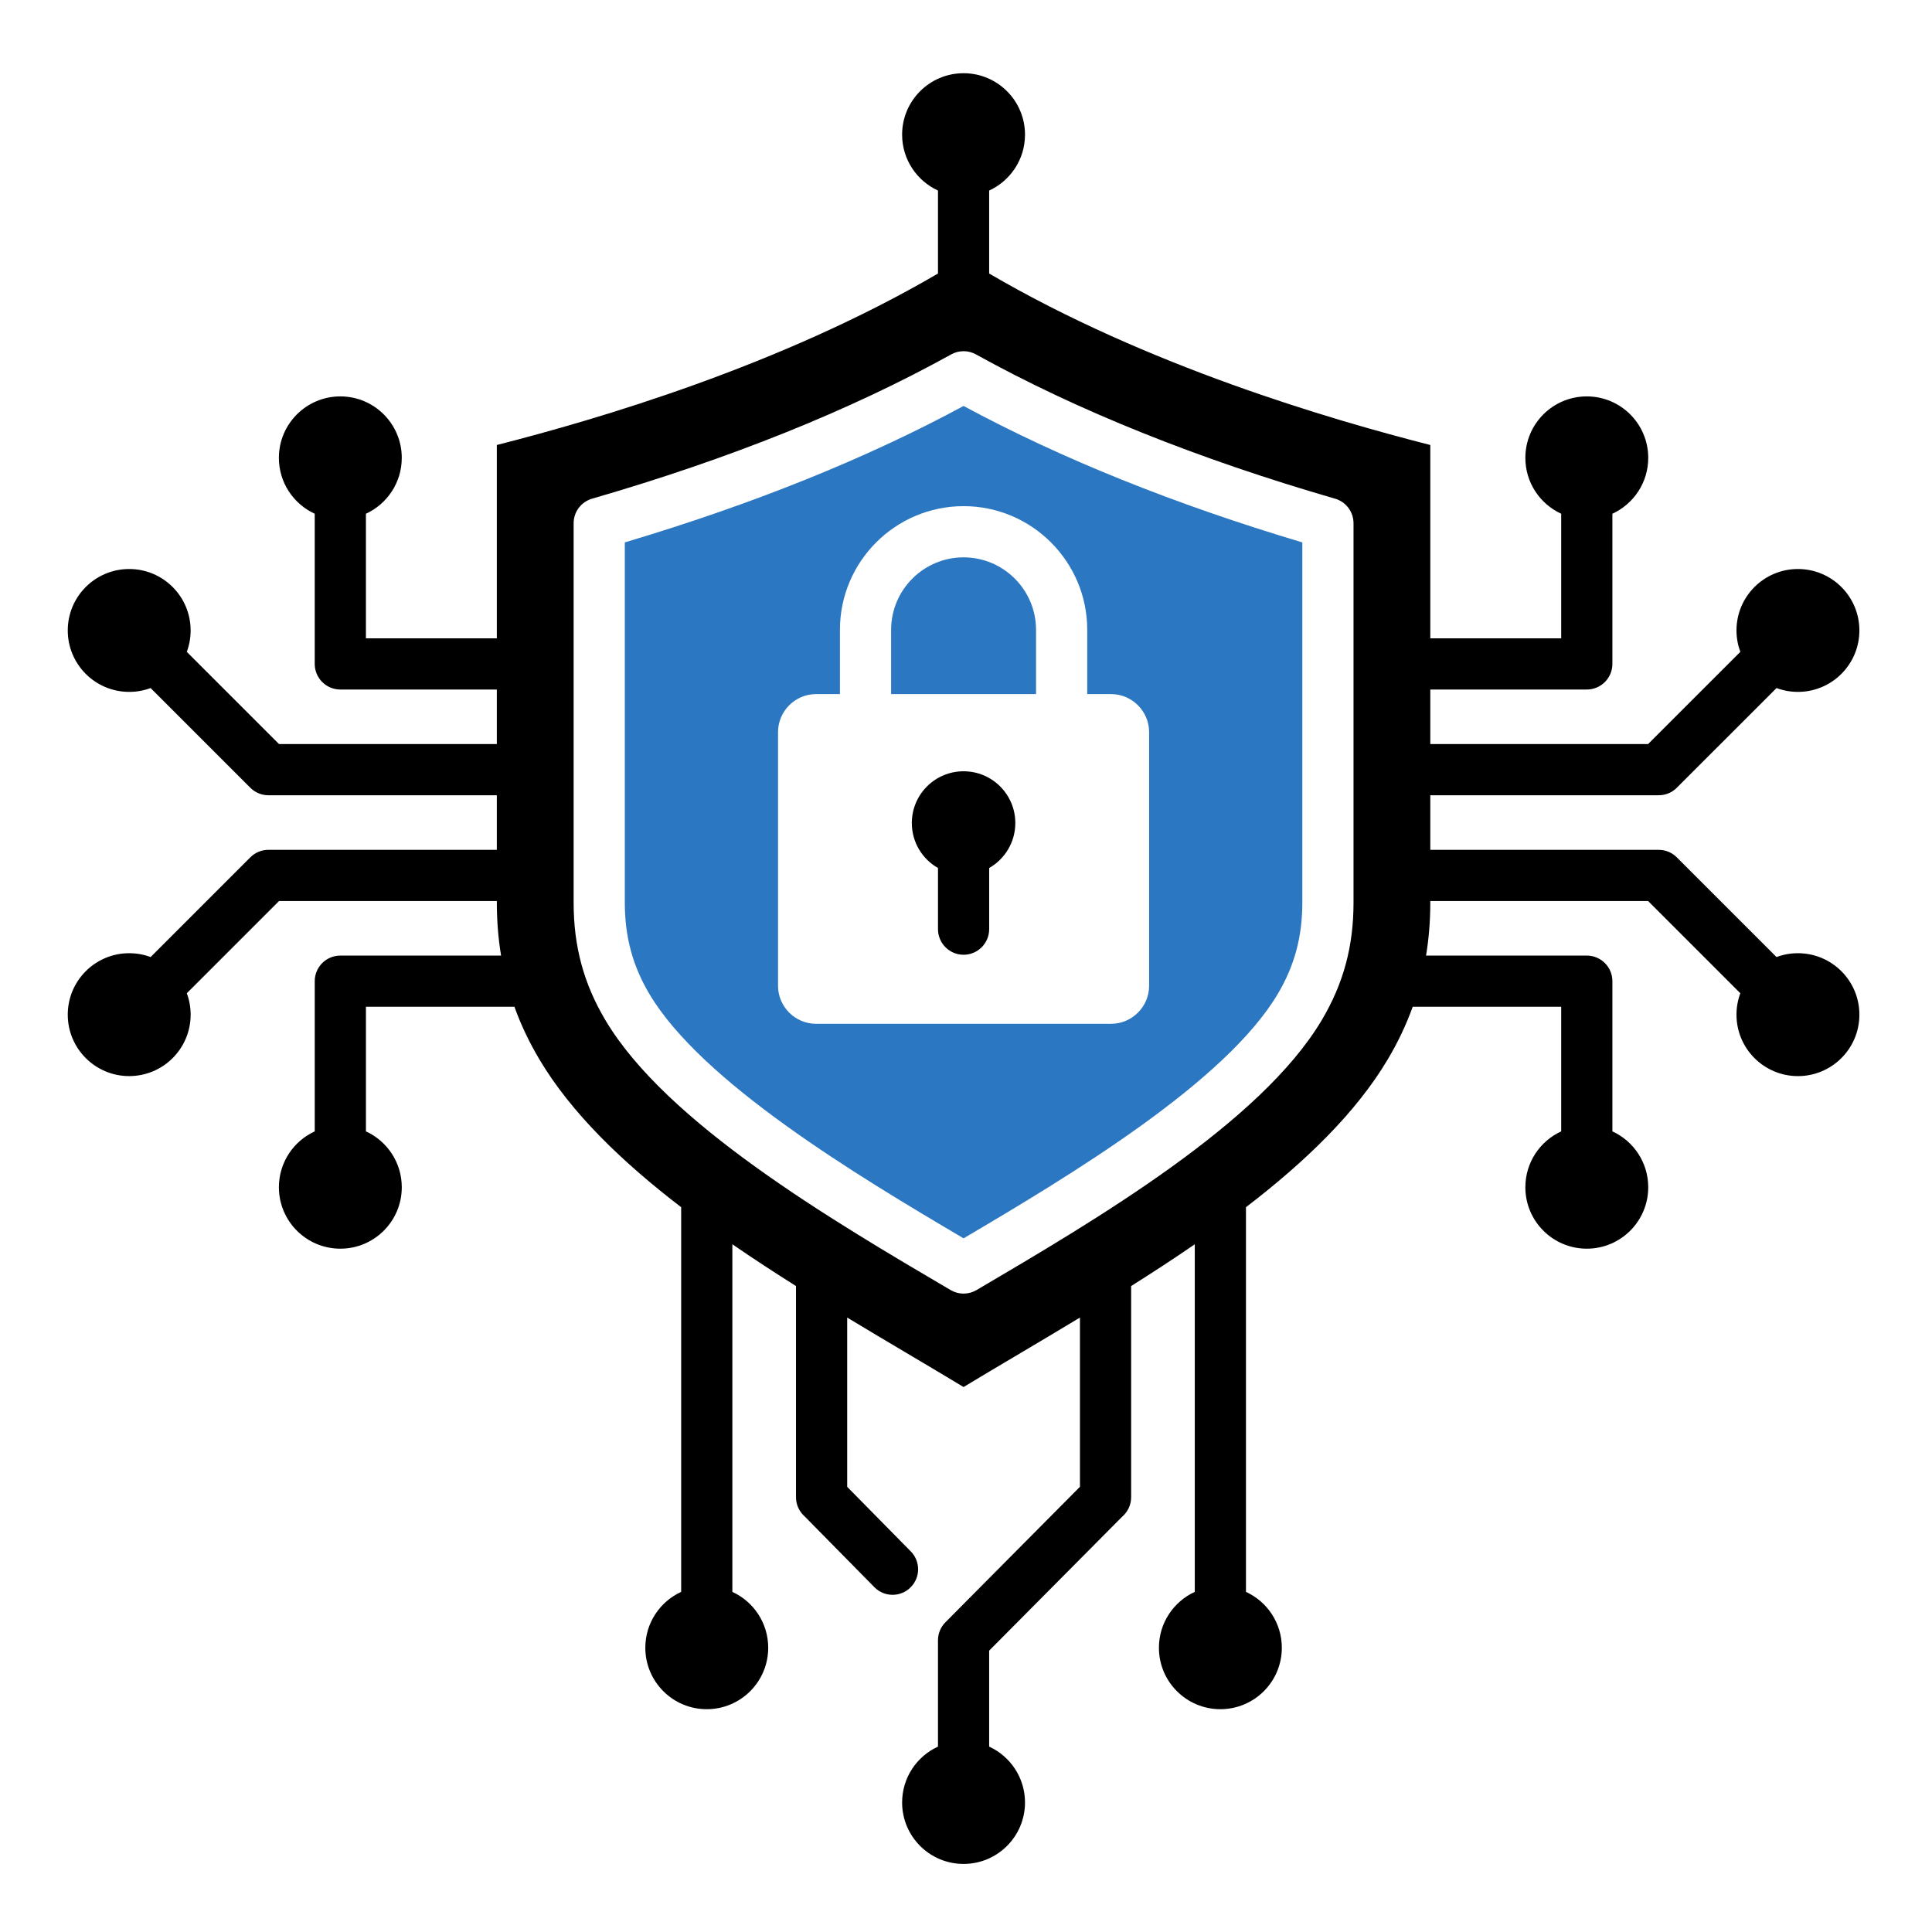 <svg xmlns="http://www.w3.org/2000/svg" xmlns:xlink="http://www.w3.org/1999/xlink" width="800" zoomAndPan="magnify" viewBox="0 0 600 600" height="800" preserveAspectRatio="xMidYMid meet" version="1.0"><defs><clipPath id="cb5dc9f443"><path d="M 21.043 22.539 L 577.543 22.539 L 577.543 579 L 21.043 579 Z M 21.043 22.539 " clip-rule="nonzero"/></clipPath></defs><g clip-path="url(#cb5dc9f443)"><path fill="#000000" d="M 178.145 162.496 C 178.145 158.957 180.484 155.844 183.887 154.867 C 226.477 142.535 263.996 127.465 295.395 110.066 C 297.789 108.734 300.703 108.734 303.102 110.066 C 334.5 127.465 372.016 142.535 414.609 154.867 C 418.008 155.844 420.348 158.957 420.348 162.496 L 420.348 280.344 C 420.348 293.898 417.215 305.484 410.484 316.805 C 391.523 348.742 340.516 378.742 303.277 400.641 C 302.031 401.371 300.641 401.742 299.246 401.742 C 297.852 401.742 296.461 401.371 295.219 400.641 C 257.977 378.742 206.973 348.742 188.004 316.805 C 181.281 305.48 178.145 293.898 178.145 280.344 Z M 83.363 263.922 C 81.141 263.922 79.133 264.832 77.691 266.305 L 46.777 297.219 C 44.707 296.449 42.465 296.027 40.125 296.027 C 29.586 296.027 21.043 304.566 21.043 315.109 C 21.043 325.652 29.586 334.191 40.125 334.191 C 50.664 334.191 59.207 325.645 59.207 315.109 C 59.207 312.77 58.785 310.531 58.016 308.461 L 86.656 279.82 L 154.301 279.82 L 154.301 280.348 C 154.301 285.98 154.73 291.441 155.617 296.766 L 105.695 296.766 C 101.305 296.766 97.746 300.32 97.746 304.711 L 97.746 351.359 C 91.176 354.367 86.613 361.008 86.613 368.707 C 86.613 379.246 95.156 387.789 105.695 387.789 C 116.234 387.789 124.777 379.246 124.777 368.707 C 124.777 361.008 120.215 354.367 113.645 351.359 L 113.645 312.66 L 159.758 312.66 C 161.762 318.227 164.336 323.656 167.504 328.984 C 177.387 345.629 193.199 360.852 211.543 374.91 L 211.543 494.371 C 204.973 497.387 200.41 504.023 200.41 511.727 C 200.41 522.266 208.953 530.805 219.488 530.805 C 230.027 530.805 238.574 522.266 238.574 511.727 C 238.574 504.023 234.008 497.387 227.441 494.371 L 227.441 386.418 C 233.895 390.863 240.523 395.184 247.203 399.395 L 247.203 464.973 C 247.203 467.359 248.258 469.5 249.922 470.961 L 271.551 492.918 C 274.617 496.039 279.637 496.078 282.754 493.008 C 285.879 489.938 285.918 484.922 282.852 481.801 L 263.102 461.75 L 263.102 409.184 C 275.574 416.719 287.887 423.891 299.246 430.754 C 310.602 423.891 322.918 416.719 335.387 409.184 L 335.387 461.734 L 293.625 503.797 C 292.145 505.281 291.297 507.277 291.297 509.387 L 291.297 542.426 C 284.723 545.441 280.16 552.078 280.16 559.781 C 280.16 570.316 288.707 578.859 299.242 578.859 C 309.781 578.859 318.324 570.316 318.324 559.781 C 318.324 552.078 313.762 545.441 307.191 542.426 L 307.191 512.625 L 348.535 470.988 C 350.219 469.527 351.285 467.379 351.285 464.977 L 351.285 399.395 C 357.965 395.188 364.594 390.863 371.051 386.422 L 371.051 494.371 C 364.477 497.391 359.914 504.027 359.914 511.73 C 359.914 522.266 368.457 530.805 379 530.805 C 389.539 530.805 398.082 522.266 398.082 511.73 C 398.082 504.027 393.52 497.391 386.945 494.371 L 386.945 374.91 C 405.289 360.852 421.102 345.633 430.988 328.984 C 434.152 323.66 436.727 318.23 438.73 312.66 L 484.844 312.66 L 484.844 351.359 C 478.273 354.371 473.711 361.008 473.711 368.711 C 473.711 379.246 482.254 387.789 492.793 387.789 C 503.332 387.789 511.875 379.246 511.875 368.711 C 511.875 361.008 507.309 354.371 500.742 351.359 L 500.742 304.715 C 500.742 300.324 497.184 296.766 492.793 296.766 L 442.871 296.766 C 443.754 291.441 444.191 285.98 444.191 280.352 L 444.191 279.82 L 511.832 279.82 L 540.473 308.461 C 539.707 310.531 539.281 312.773 539.281 315.109 C 539.281 325.648 547.828 334.195 558.363 334.195 C 568.902 334.195 577.449 325.648 577.449 315.109 C 577.449 304.574 568.902 296.027 558.363 296.027 C 556.027 296.027 553.785 296.449 551.715 297.219 L 520.797 266.305 C 519.355 264.836 517.348 263.926 515.125 263.926 L 444.191 263.926 L 444.191 246.973 L 515.125 246.973 C 517.348 246.973 519.355 246.066 520.797 244.594 L 551.715 213.68 C 553.785 214.449 556.027 214.871 558.363 214.871 C 568.902 214.871 577.449 206.324 577.449 195.789 C 577.449 185.254 568.902 176.711 558.363 176.711 C 547.828 176.711 539.281 185.25 539.281 195.789 C 539.281 198.125 539.707 200.367 540.473 202.441 L 511.832 231.078 L 444.191 231.078 L 444.191 214.137 L 492.793 214.137 C 497.184 214.137 500.742 210.578 500.742 206.188 L 500.742 159.547 C 507.309 156.531 511.875 149.895 511.875 142.191 C 511.875 131.652 503.332 123.105 492.793 123.105 C 482.254 123.105 473.711 131.652 473.711 142.191 C 473.711 149.895 478.277 156.531 484.844 159.547 L 484.844 198.238 L 444.191 198.238 L 444.191 138.199 C 412.93 130.227 356.168 113.605 307.191 84.945 L 307.191 59.176 C 313.762 56.156 318.324 49.527 318.324 41.82 C 318.324 31.281 309.781 22.738 299.242 22.738 C 288.707 22.738 280.16 31.281 280.16 41.82 C 280.16 49.523 284.727 56.156 291.297 59.176 L 291.297 84.945 C 242.32 113.605 185.559 130.227 154.297 138.199 L 154.297 198.238 L 113.641 198.238 L 113.641 159.547 C 120.211 156.531 124.773 149.895 124.773 142.191 C 124.773 131.652 116.23 123.105 105.695 123.105 C 95.156 123.105 86.609 131.652 86.609 142.191 C 86.609 149.895 91.176 156.531 97.742 159.547 L 97.742 206.188 C 97.742 210.578 101.305 214.137 105.695 214.137 L 154.297 214.137 L 154.297 231.078 L 86.652 231.078 L 58.012 202.441 C 58.781 200.367 59.203 198.125 59.203 195.789 C 59.203 185.254 50.66 176.711 40.121 176.711 C 29.582 176.711 21.043 185.25 21.043 195.789 C 21.043 206.328 29.586 214.871 40.121 214.871 C 42.465 214.871 44.703 214.449 46.773 213.68 L 77.688 244.594 C 79.129 246.066 81.141 246.973 83.359 246.973 L 154.297 246.973 L 154.297 263.926 L 83.359 263.926 Z M 83.363 263.922 " fill-opacity="1" fill-rule="evenodd"/></g><path fill="#2b77c1" d="M 241.625 227.371 C 241.625 220.871 246.941 215.555 253.441 215.555 L 260.848 215.555 L 260.848 195.59 C 260.848 174.414 278.07 157.191 299.246 157.191 C 320.422 157.191 337.648 174.414 337.648 195.59 L 337.648 215.555 L 345.051 215.555 C 351.551 215.555 356.867 220.871 356.867 227.371 L 356.867 306.137 C 356.867 312.641 351.551 317.949 345.051 317.949 L 253.441 317.949 C 246.941 317.949 241.625 312.641 241.625 306.137 Z M 321.75 195.59 C 321.75 183.188 311.656 173.09 299.246 173.09 C 286.84 173.09 276.746 183.188 276.746 195.59 L 276.746 215.555 L 321.75 215.555 Z M 299.246 384.574 C 332.887 364.758 380.598 336.004 396.816 308.691 C 402.027 299.922 404.449 290.918 404.449 280.344 L 404.449 168.445 C 364.77 156.613 329.43 142.387 299.246 126.074 C 269.066 142.387 233.723 156.613 194.043 168.445 L 194.043 280.344 C 194.043 290.918 196.469 299.922 201.672 308.691 C 217.895 336.004 265.605 364.758 299.246 384.574 Z M 299.246 384.574 " fill-opacity="1" fill-rule="evenodd"/><path fill="#000000" d="M 299.246 239.527 C 290.371 239.527 283.176 246.723 283.176 255.594 C 283.176 261.582 286.445 266.801 291.301 269.566 L 291.301 288.555 C 291.301 292.945 294.855 296.508 299.246 296.508 C 303.637 296.508 307.195 292.945 307.195 288.555 L 307.195 269.566 C 312.047 266.801 315.316 261.578 315.316 255.594 C 315.316 246.723 308.121 239.527 299.246 239.527 Z M 299.246 239.527 " fill-opacity="1" fill-rule="evenodd"/></svg>